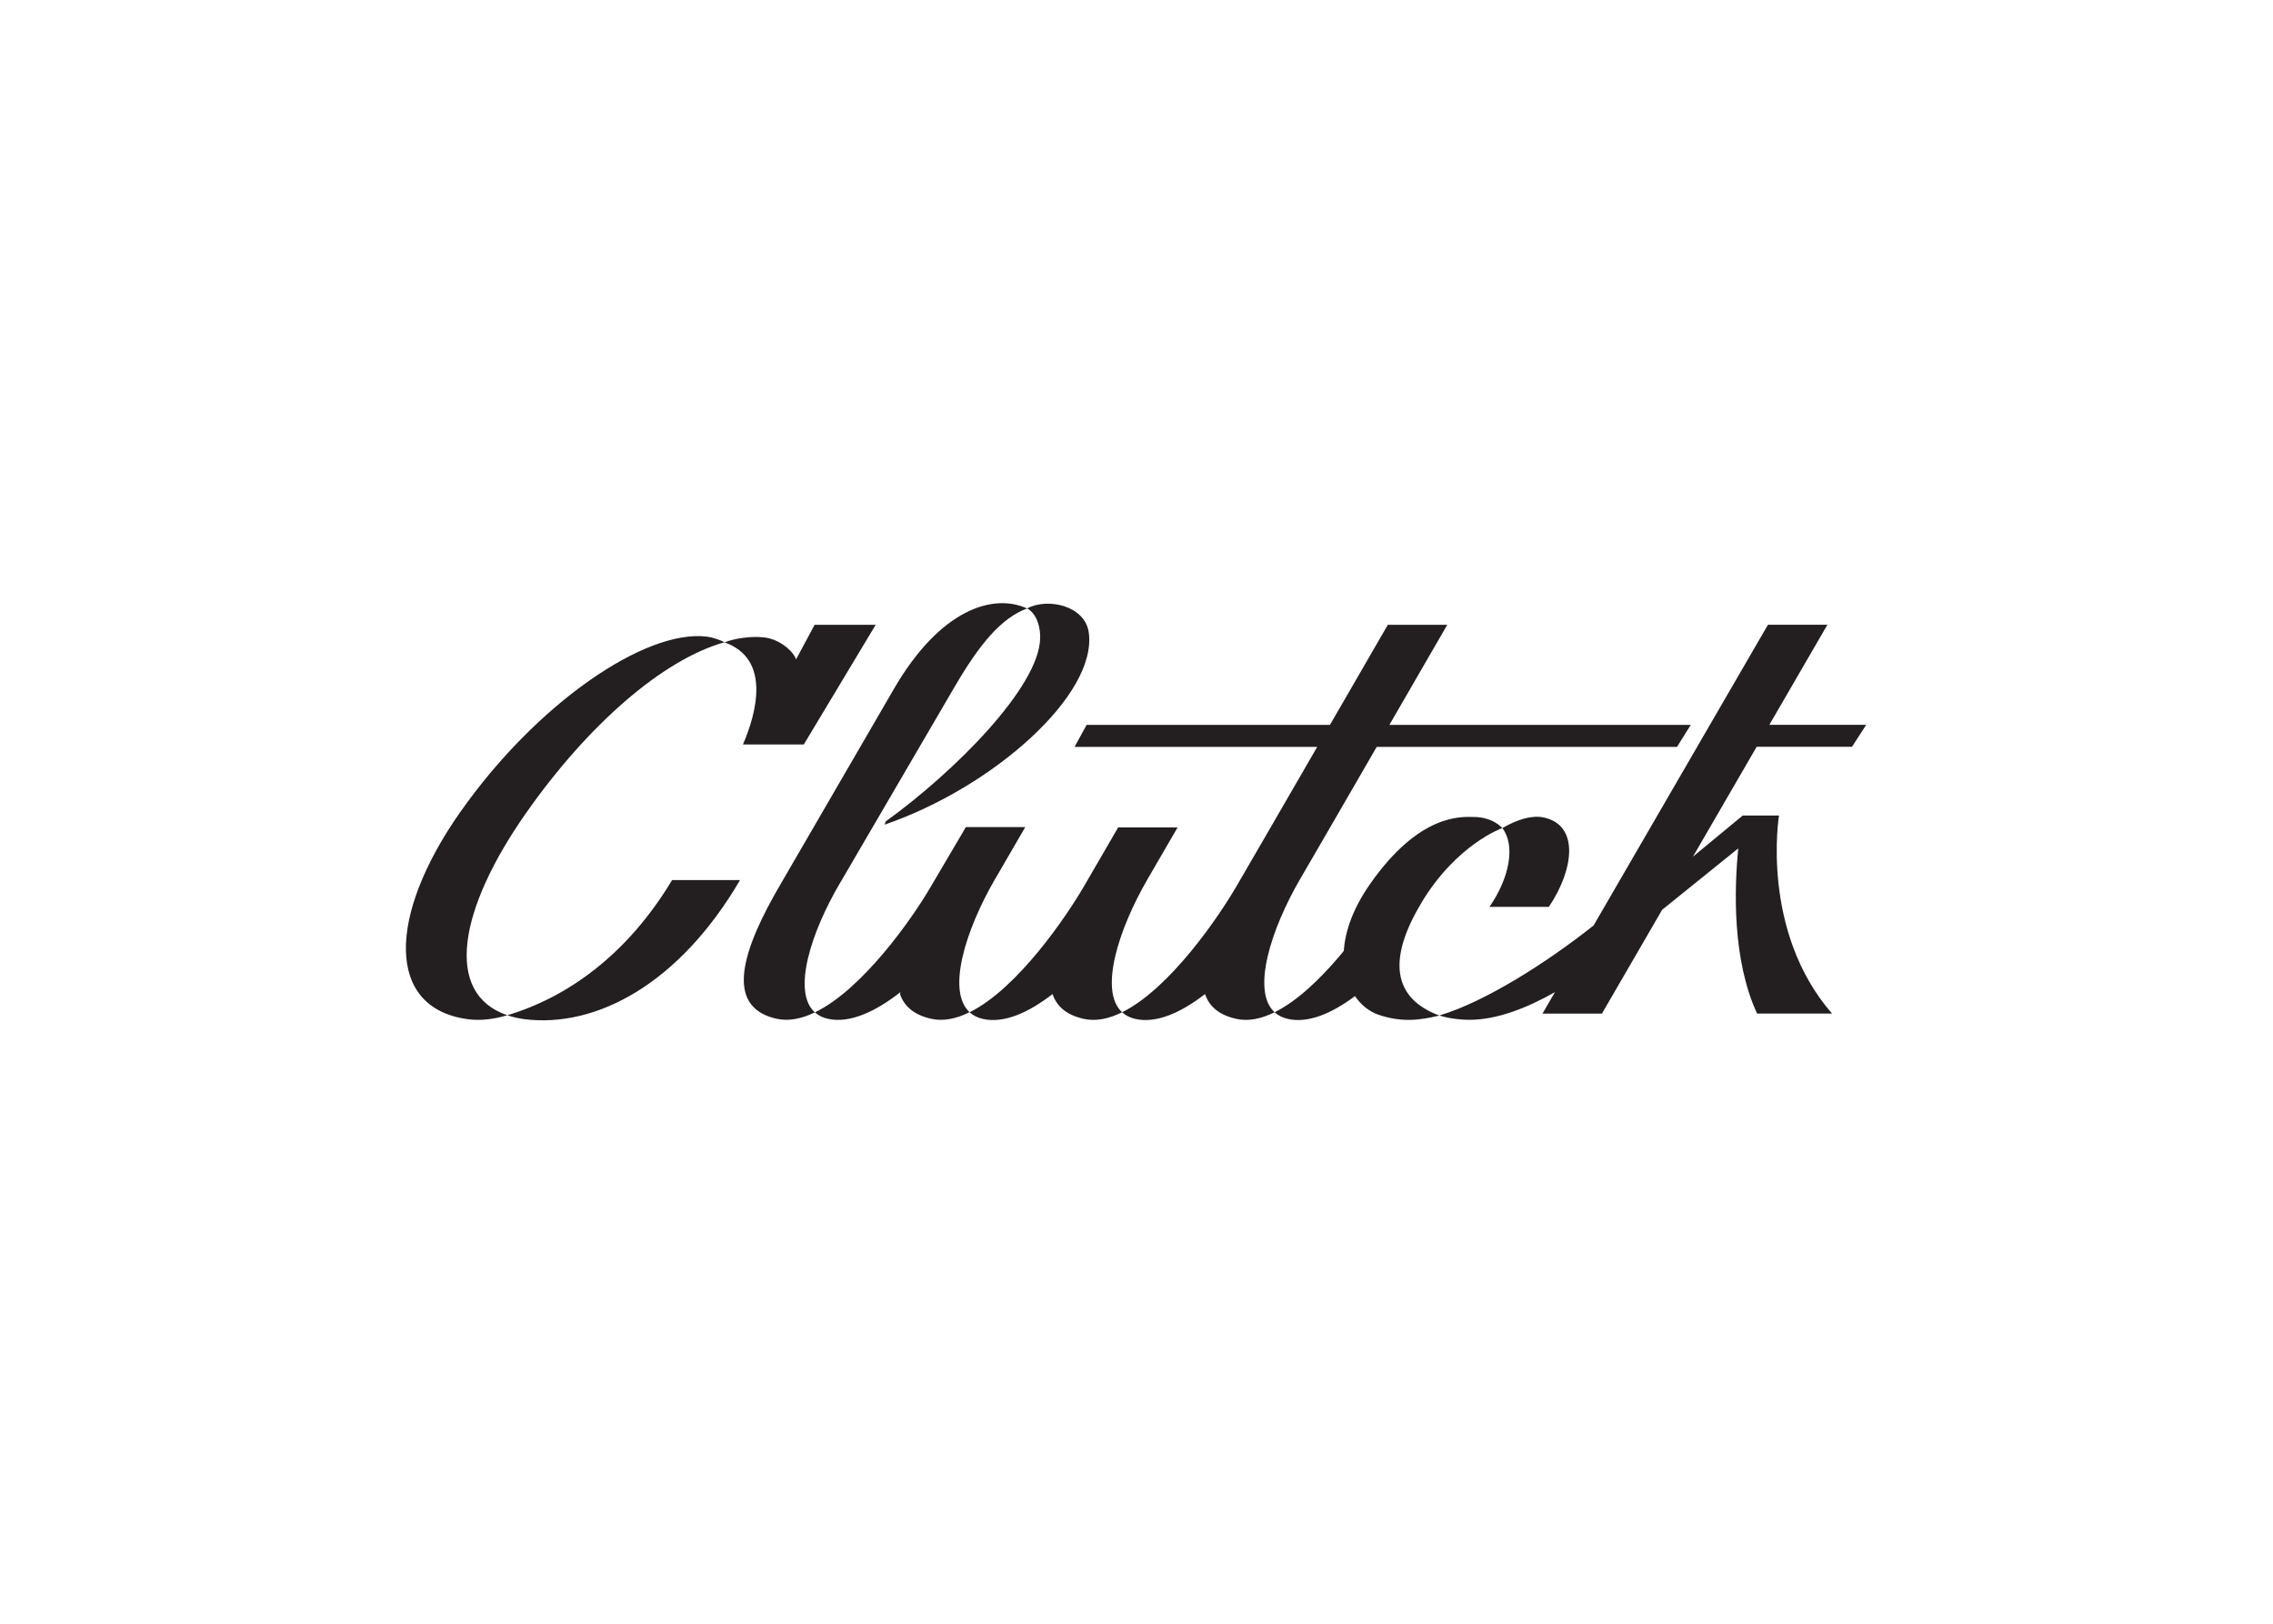 <svg clip-rule="evenodd" fill-rule="evenodd" stroke-linejoin="round" stroke-miterlimit="2" viewBox="0 0 560 400" xmlns="http://www.w3.org/2000/svg"><path d="m726.214 6.145c24.291-12.978 67.483-3.073 71.987 27.802 10.508 72.474-111.222 181.014-238.48 224.663l1.638-3.962c79.152-57.037 178.979-156.424 180.139-213.802.341-17.419-6.619-30.329-15.284-34.701zm0 0c-29.546 11.135-54.52 39.687-85.43 92.899l-132.716 227.259-.068.068c-33.708 57.037-56.567 127.12-29.614 151.369-15.285 7.446-30.433 10.588-44.626 7.446-62.025-13.798-40.326-80.876 5.596-158.815 43.124-74.387 131.419-226.371 131.419-226.371 53.906-92.762 115.658-111.956 155.439-93.855zm963.256 161.473h-111.34l-74.45 128.35 58.21-48.088h42.3s-22.24 134.497 61.89 231.221h-87.48c-29.11-62.879-26.68-145.274-21.98-192.827l-88.9 71.717-70.28 121.178h-69.39l14.53-25.069c-32.61 18.58-67.89 32.309-99.76 32.309-14.12 0-27.36-2.459-35.21-5.054 52.82-15.643 124.87-61.272 180.07-105.057l120.98-208.611 14.88-25.684 67.76-116.806h69.39l-67.76 116.806h113.07zm0 0h.02l-.07.069zm-1000.583 154.449v-.068c-34.049 58.608-57.044 130.604-29.818 155.536-15.353 7.65-30.637 10.929-45.035 7.651-20.061-4.577-31.524-14.687-36.232-29.031l.614-2.118c-29.546 23.225-59.569 36.818-84.748 31.217-6.209-1.366-11.258-3.962-15.216-7.514 55.543-26.777 112.997-108.95 133.467-143.651 12.964-21.926 30.091-51.025 36.574-62.023 3.821-6.489 6.209-10.656 6.209-10.656h69.394s-21.084 36.34-35.209 60.657zm178.092-.001c-34.049 58.607-57.044 130.603-29.819 155.536-15.352 7.65-30.637 10.929-45.034 7.65-19.993-4.508-31.388-14.618-36.165-28.894-28.385 21.995-57.044 34.564-81.403 29.031-6.278-1.435-11.395-4.099-15.421-7.787 55.816-27.528 113.133-111.888 133.808-147.545 16.444-28.347 39.644-68.307 39.644-68.307h69.394s-20.88 35.998-35.004 60.316zm178.091-.004-.06.068c-34.05 58.54-57.048 130.536-29.82 155.468-15.355 7.65-30.639 10.929-45.037 7.65-19.993-4.508-31.388-14.618-36.164-28.894-28.386 21.995-57.044 34.564-81.404 29.031-6.277-1.435-11.395-4.099-15.421-7.787 55.816-27.528 113.133-111.888 133.808-147.544 16.444-28.348 39.648-68.308 39.648-68.308l54.38-93.991h-283.311l14.057-25.684h284.124l67.56-116.805h69.39l-67.55 116.805h351.88l-16.03 25.684h-350.66l-54.38 93.991s-20.88 35.998-35.01 60.316zm-980.799-78.078h.069c88.568-126.3 215.825-213.871 287.949-204.922 7.642.956 15.489 3.962 20.675 6.557-72.465 20.287-159.873 96.86-231.861 199.526-78.81 112.435-96.142 210.729-21.766 235.935 69.667-20.766 139.812-70.221 192.353-157.791h79.356c-70.827 120.973-167.652 172.955-251.99 162.367-7.164-.956-13.783-2.527-19.788-4.576-16.171 4.849-31.729 6.557-46.331 4.576-95.255-12.842-93.89-120.084-8.666-241.672zm401.294-79.098v.068h-71.1c16.103-37.364 32.616-100.07-21.494-119.196 12.077-4.782 30.637-7.377 45.58-5.875 18.628 1.845 34.595 16.053 37.939 25.752l21.63-40.369h71.305zm721.425 184.296.07.069c-38.96 64.345-35.69 111.204 20.47 132.175-21.91 5.328-43.47 8.47-71.1-.957-10.31-3.552-20.06-10.997-27.36-21.721-27.37 20.492-54.87 31.968-78.34 26.64-6.34-1.435-11.46-4.099-15.49-7.787 26.55-13.115 53.36-39.004 76.49-66.395 1.44-1.776 2.87-3.484 4.3-5.26 1.5-22.61 10.44-49.113 30.57-77.939 58.21-83.403 107.61-78.417 120.85-78.417 23.06 0 33.63 12.979 33.63 12.979s-52.88 18.511-94.09 86.613zm148.49 5.33.07.068h-69.46c23.74-34.154 30.43-71.996 15.08-92.01 18.08-10.451 34.8-15.096 47.69-12.5 42.92 8.675 35.69 61.408 6.62 104.442z" fill="#231f20" transform="matrix(.211 0 0 .211 99.811 148.59)"/></svg>